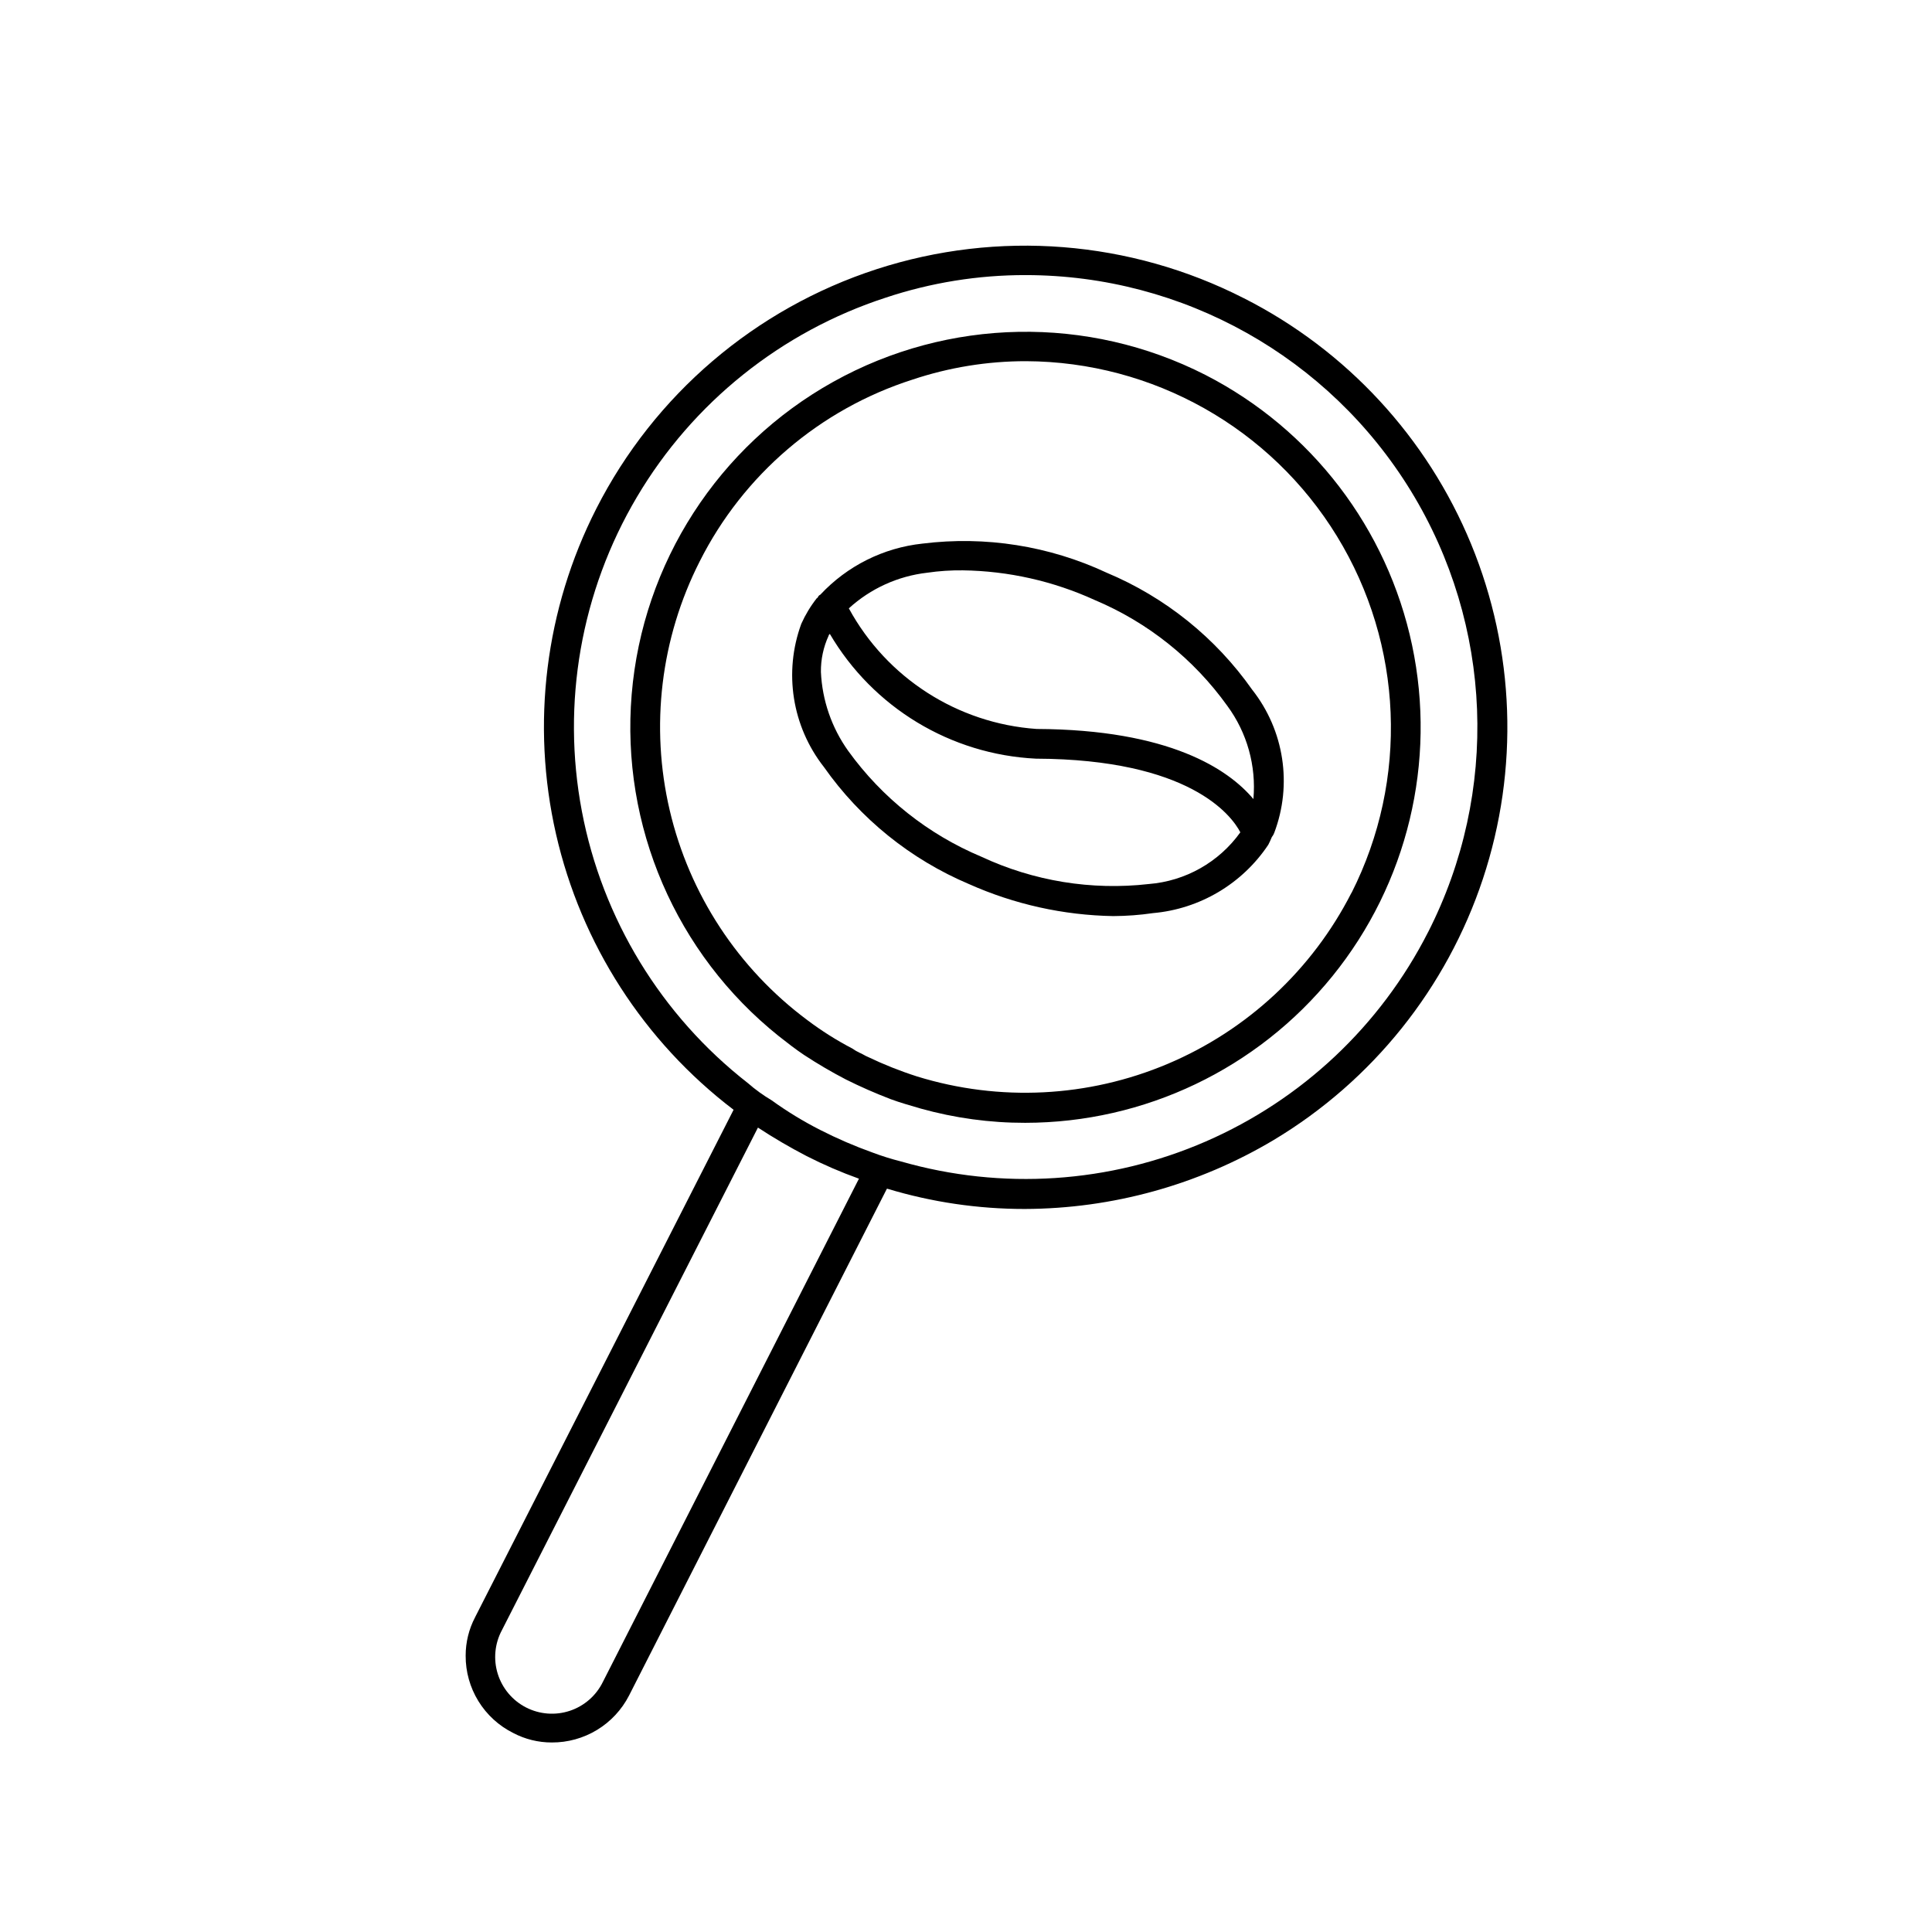 <?xml version="1.0" encoding="UTF-8"?>
<!-- Uploaded to: SVG Repo, www.svgrepo.com, Generator: SVG Repo Mixer Tools -->
<svg fill="#000000" width="800px" height="800px" version="1.1" viewBox="144 144 512 512" xmlns="http://www.w3.org/2000/svg">
 <g>
  <path d="m473.65 223.04c-30.145-15.383-65.168-18.152-97.355-7.699-32.188 10.457-58.898 33.273-74.254 63.434-13.555 26.613-17.34 57.141-10.691 86.258 6.644 29.117 23.301 54.977 47.059 73.07l-68.488 134.45 0.004 0.004c-1.664 3.152-2.527 6.668-2.519 10.23-0.02 4.25 1.148 8.418 3.375 12.035 2.227 3.617 5.418 6.539 9.219 8.434 3.156 1.664 6.668 2.527 10.234 2.519 4.227 0.02 8.379-1.133 11.992-3.328 3.609-2.195 6.547-5.348 8.477-9.109l68.328-134.3h0.156c11.797 3.559 24.051 5.359 36.371 5.352 23.227-0.066 46.012-6.375 65.965-18.262 26.184-15.699 45.867-40.273 55.473-69.25 9.602-28.98 8.492-60.445-3.129-88.676-11.625-28.23-32.988-51.352-60.215-65.168zm-169.88 366.68c-1.77 3.625-4.926 6.383-8.754 7.66-3.828 1.273-8.008 0.957-11.602-0.883-3.59-1.836-6.293-5.043-7.5-8.895-1.203-3.848-0.812-8.023 1.094-11.582l67.855-133.2v0.004c4.172 2.734 8.48 5.258 12.91 7.555 4.484 2.285 9.113 4.285 13.855 5.984zm218.68-198.69h0.004c-12.598 24.773-33.426 44.383-58.91 55.473-25.48 11.09-54.027 12.965-80.742 5.301-2.559-0.645-5.082-1.434-7.555-2.363-4.742-1.699-9.367-3.695-13.855-5.981-4.5-2.285-8.816-4.918-12.91-7.875-2.234-1.324-4.344-2.852-6.297-4.562-22.945-17.891-38.586-43.527-43.996-72.113-5.41-28.586-0.219-58.164 14.602-83.199 14.82-25.039 38.254-43.816 65.918-52.824 11.98-3.988 24.531-6.012 37.156-5.984 41.652 0.027 80.301 21.699 102.05 57.223 21.742 35.527 23.465 79.801 4.543 116.91z"/>
  <path d="m463.41 243.34c-31.109-15.844-68.066-15.156-98.566 1.832-30.5 16.992-50.539 48.055-53.441 82.844-2.906 34.793 11.707 68.746 38.969 90.559 2.203 1.73 4.41 3.465 6.769 5.039v-0.004c3.562 2.336 7.238 4.492 11.02 6.457 3.777 1.891 7.715 3.621 11.809 5.195 2.519 0.945 5.352 1.73 8.031 2.519h-0.004c9.023 2.519 18.344 3.793 27.711 3.777 31.605-0.027 61.512-14.305 81.402-38.867 19.895-24.559 27.648-56.781 21.109-87.703-6.539-30.918-26.676-57.242-54.809-71.648zm38.73 137.29c-10.387 20.359-27.625 36.402-48.676 45.301-21.055 8.902-44.57 10.086-66.41 3.348-4.473-1.43-8.836-3.164-13.07-5.195-0.789-0.316-1.418-0.789-2.203-1.102-0.664-0.309-1.297-0.676-1.891-1.102-4.191-2.184-8.191-4.711-11.965-7.559-18.316-13.645-31.223-33.328-36.438-55.566-5.215-22.242-2.402-45.609 7.941-65.977 11.57-22.977 31.895-40.336 56.395-48.176 9.695-3.242 19.852-4.887 30.07-4.883 33.66 0.137 64.852 17.695 82.426 46.402 17.578 28.707 19.035 64.465 3.852 94.508z"/>
  <path d="m475.85 326.79c-9.68-13.766-23.051-24.516-38.57-31.016-15.219-7.117-32.137-9.789-48.809-7.715-10.359 1.109-19.973 5.918-27.078 13.539-0.281 0.125-0.508 0.348-0.629 0.629 0 0.156-0.316 0.316-0.316 0.316-1.637 2.078-3.012 4.356-4.094 6.769-4.715 12.832-2.453 27.188 5.984 37.945 9.652 13.727 22.961 24.469 38.414 31.016 12.051 5.383 25.062 8.273 38.258 8.5 3.531-0.016 7.055-0.277 10.551-0.789 12.398-1.094 23.629-7.754 30.543-18.105 0.316-0.629 0.629-1.258 0.945-2.047 0.266-0.328 0.48-0.703 0.629-1.102 4.856-12.793 2.644-27.195-5.828-37.941zm-27.395 51.484c-15.184 1.734-30.551-0.773-44.398-7.242-14.109-5.918-26.312-15.617-35.266-28.027-4.383-6.133-6.898-13.406-7.242-20.938-0.035-3.312 0.664-6.594 2.047-9.605 0-0.156 0.156-0.316 0.316-0.473 11.473 19.527 32.012 31.957 54.633 33.062 40.621 0.156 51.797 14.957 54.16 19.523h-0.004c-5.668 7.914-14.539 12.926-24.246 13.699zm27.711-22.516c-6.613-7.871-22.199-18.422-57.465-18.578-20.953-1.465-39.707-13.516-49.75-31.961 5.758-5.258 13.031-8.562 20.781-9.445 3.125-0.457 6.285-0.668 9.445-0.629 12.07 0.172 23.973 2.852 34.953 7.871 14.066 5.918 26.219 15.617 35.109 28.023 5.25 7.117 7.711 15.91 6.926 24.719z"/>
 </g>
</svg>